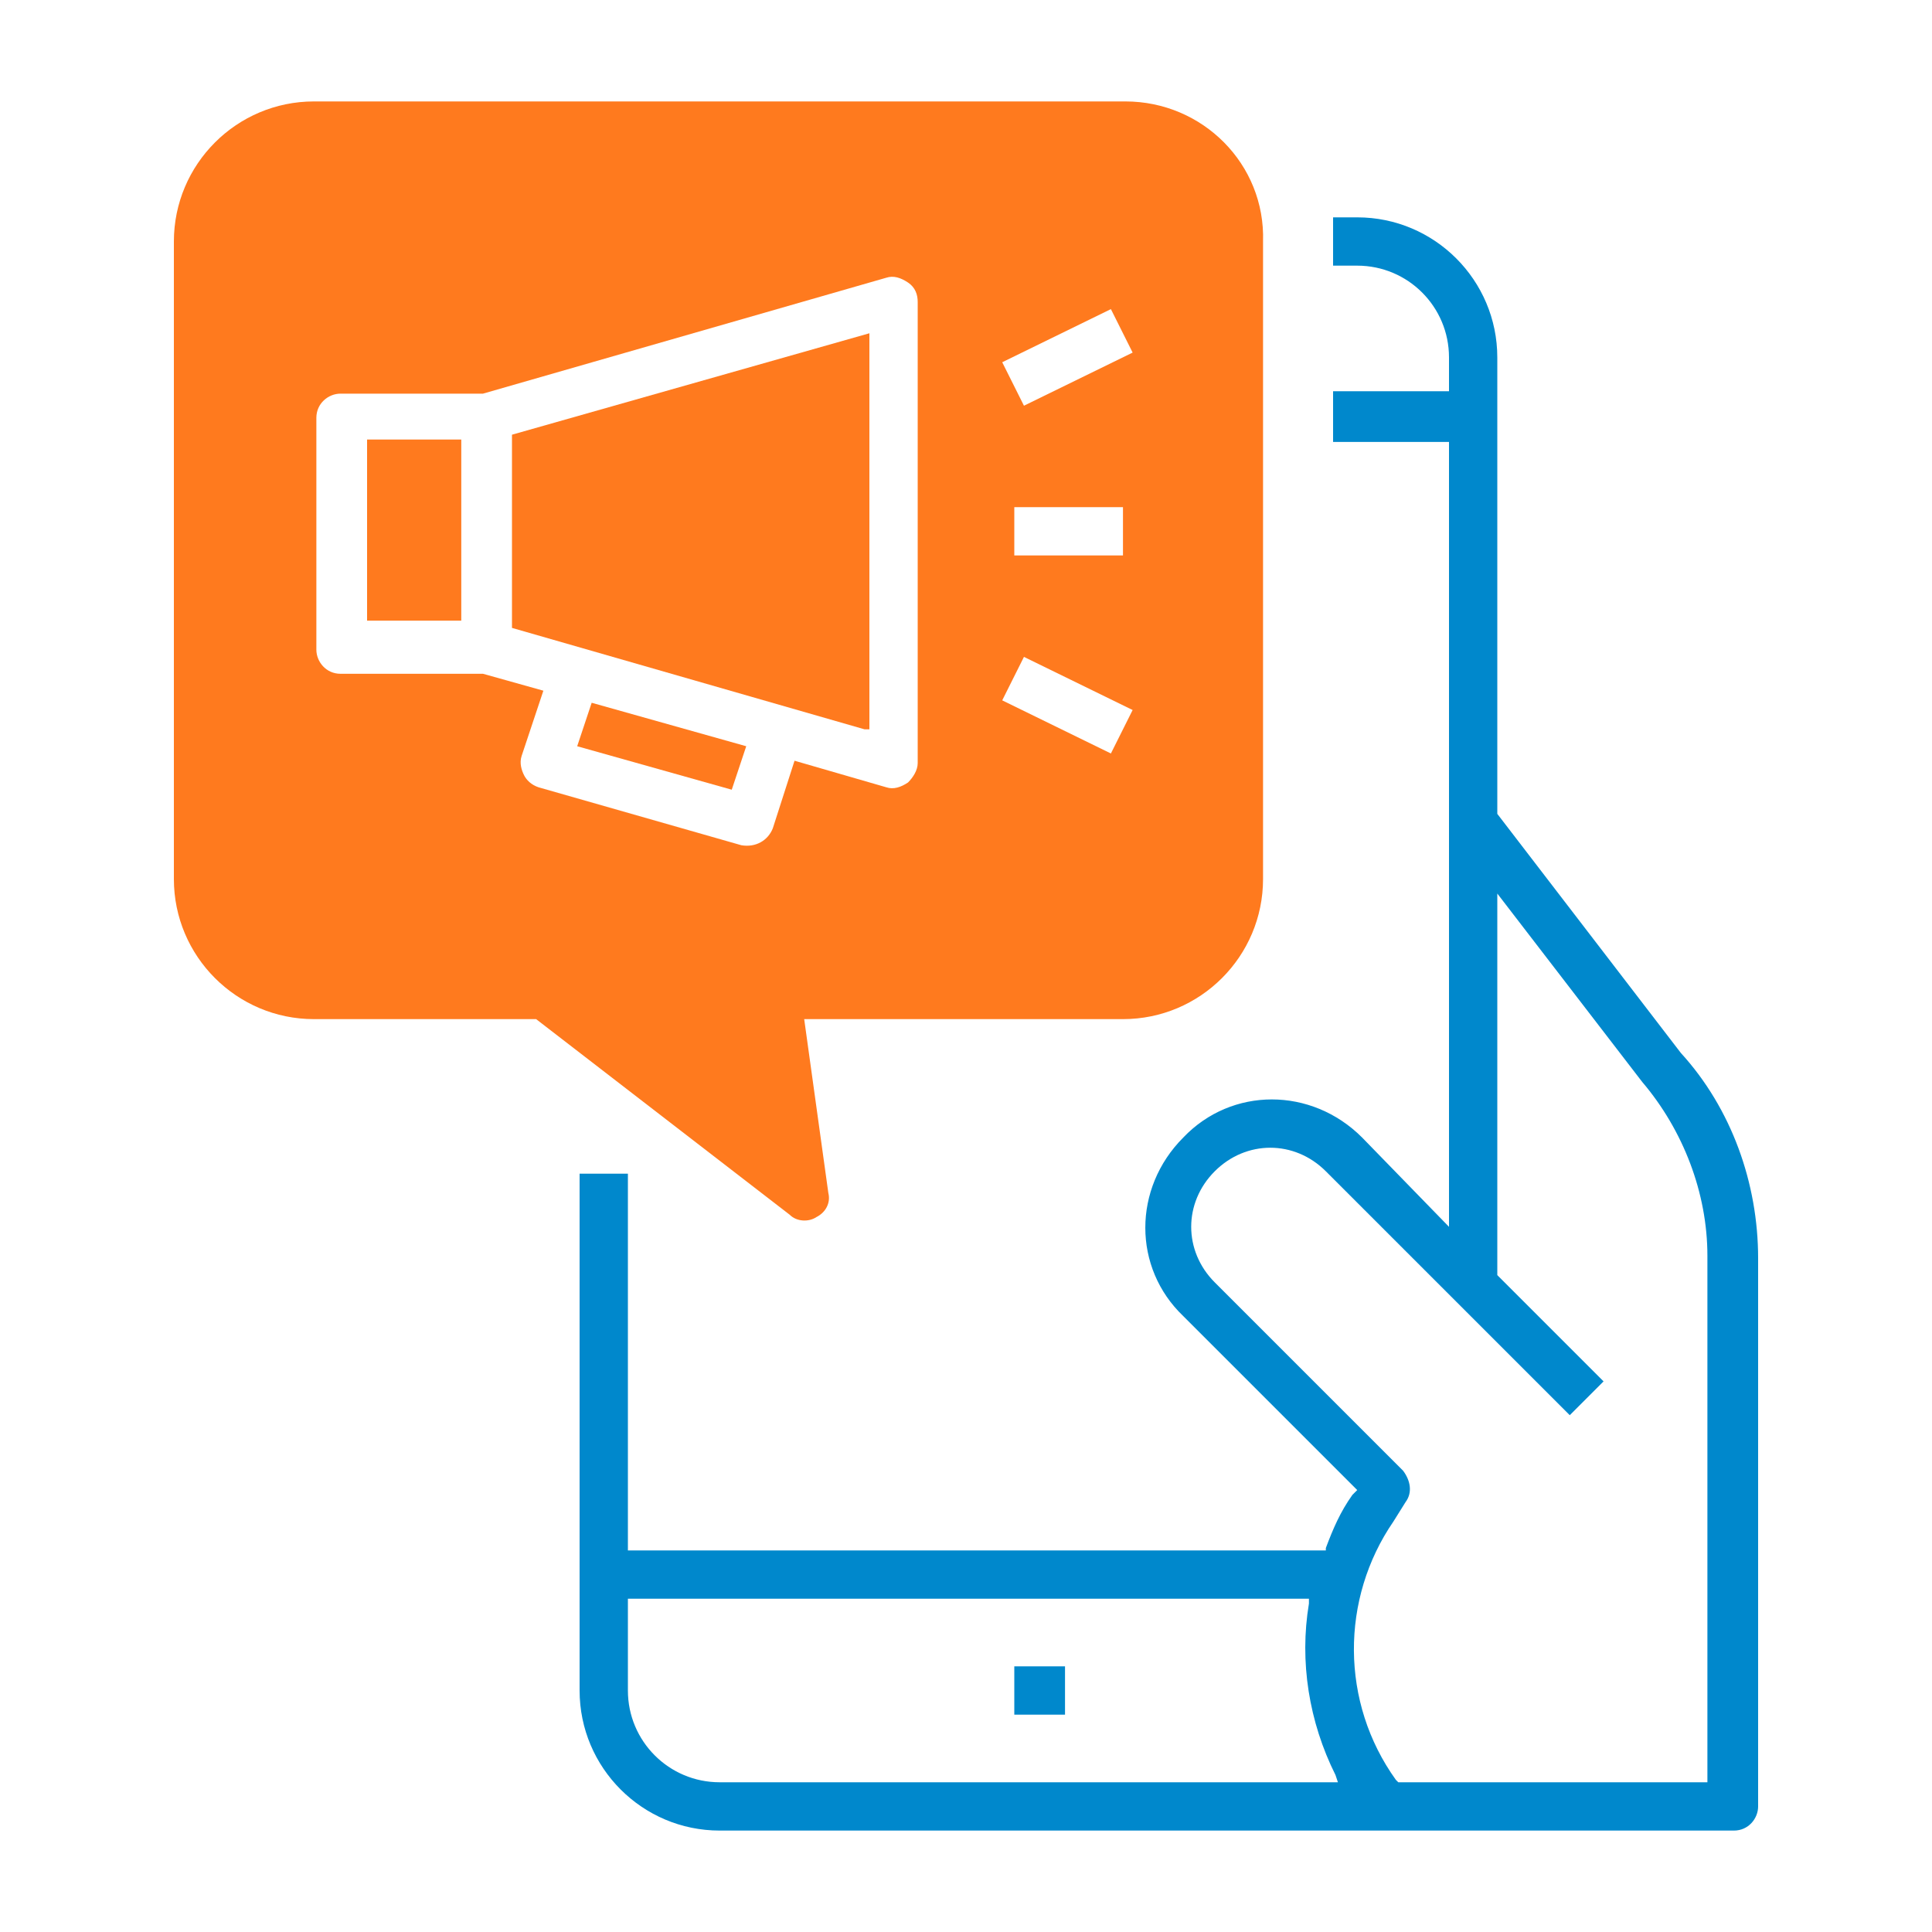 <?xml version="1.0" encoding="utf-8"?>
<!-- Generator: Adobe Illustrator 24.2.3, SVG Export Plug-In . SVG Version: 6.00 Build 0)  -->
<svg version="1.1" id="Layer_1" xmlns="http://www.w3.org/2000/svg" xmlns:xlink="http://www.w3.org/1999/xlink" x="0px" y="0px"
	 viewBox="0 0 80 80" style="enable-background:new 0 0 80 80;" xml:space="preserve">
<style type="text/css">
	.st0{fill:#0088CC;}
	.st1{fill:#FF7A1E;}
</style>
<g>
	<rect x="42" y="69" class="st0" width="2.1" height="2"/>
	<path class="st0" d="M62,33.7V14.8c0-3.2-2.6-5.8-5.8-5.8h-1v2h1c2.1,0,3.8,1.7,3.8,3.8v1.4h-4.8v2.1H60v32.5l-3.6-3.7
		C54.3,45,51,45,49,47.1c-2.1,2.1-2.1,5.4,0,7.4l7.2,7.2L56,61.9c-0.5,0.7-0.8,1.4-1.1,2.2v0.1H26V48.6h-2V70c0,3.2,2.6,5.8,5.8,5.8
		h42c0.6,0,1-0.5,1-1V52.1c0-3.1-1.1-6.2-3.2-8.5L62,33.7z M29.8,73.8c-2.1,0-3.8-1.7-3.8-3.8v-3.8h28.2v0.2c-0.4,2.4,0,4.9,1.1,7.1
		l0.1,0.3C55.4,73.8,29.8,73.8,29.8,73.8z M70.8,73.8H57.9l-0.1-0.1c-2.3-3.2-2.3-7.5-0.1-10.7l0.5-0.8c0.3-0.4,0.2-0.9-0.1-1.3
		l-7.8-7.8c-1.3-1.3-1.3-3.3,0-4.6s3.3-1.3,4.6,0L65,58.6l1.4-1.4L62,52.8V37l6,7.8c1.7,2,2.7,4.6,2.7,7.2v21.8H70.8z"/>
	<g>
		<polygon class="st1" points="21.2,26 35.8,30.2 36,30.2 36,13.8 21.2,18 		"/>
		<polygon class="st1" points="23.9,30.9 30.3,32.7 30.9,30.9 24.5,29.1 		"/>
		<rect x="15.2" y="18.2" class="st1" width="3.9" height="7.5"/>
		<path class="st1" d="M46.6,4.2H13c-3.2,0-5.8,2.6-5.8,5.8v26.4c0,3.2,2.6,5.8,5.8,5.8h9.2l0,0l10.5,8.1c0.3,0.3,0.8,0.3,1.1,0.1
			c0.4-0.2,0.6-0.6,0.5-1l-1-7.2h13.2c3.2,0,5.8-2.6,5.8-5.8V10C52.4,6.8,49.8,4.2,46.6,4.2z M38,31.6c0,0.3-0.2,0.6-0.4,0.8
			c-0.3,0.2-0.6,0.3-0.9,0.2l-3.8-1.1L32,34.3c-0.2,0.5-0.7,0.8-1.3,0.7l-8.4-2.4c-0.3-0.1-0.5-0.3-0.6-0.5s-0.2-0.5-0.1-0.8
			l0.9-2.7L20,27.9h-5.9c-0.6,0-1-0.5-1-1v-9.6c0-0.6,0.5-1,1-1H20l16.7-4.8c0.3-0.1,0.6,0,0.9,0.2c0.3,0.2,0.4,0.5,0.4,0.8
			C38,12.5,38,31.6,38,31.6z M46,31.2L41.5,29l0.9-1.8l4.5,2.2L46,31.2z M42,23v-2h4.5v2H42z M42.4,16.8L41.5,15l4.5-2.2l0.9,1.8
			L42.4,16.8z"/>
	</g>
</g>
</svg>
